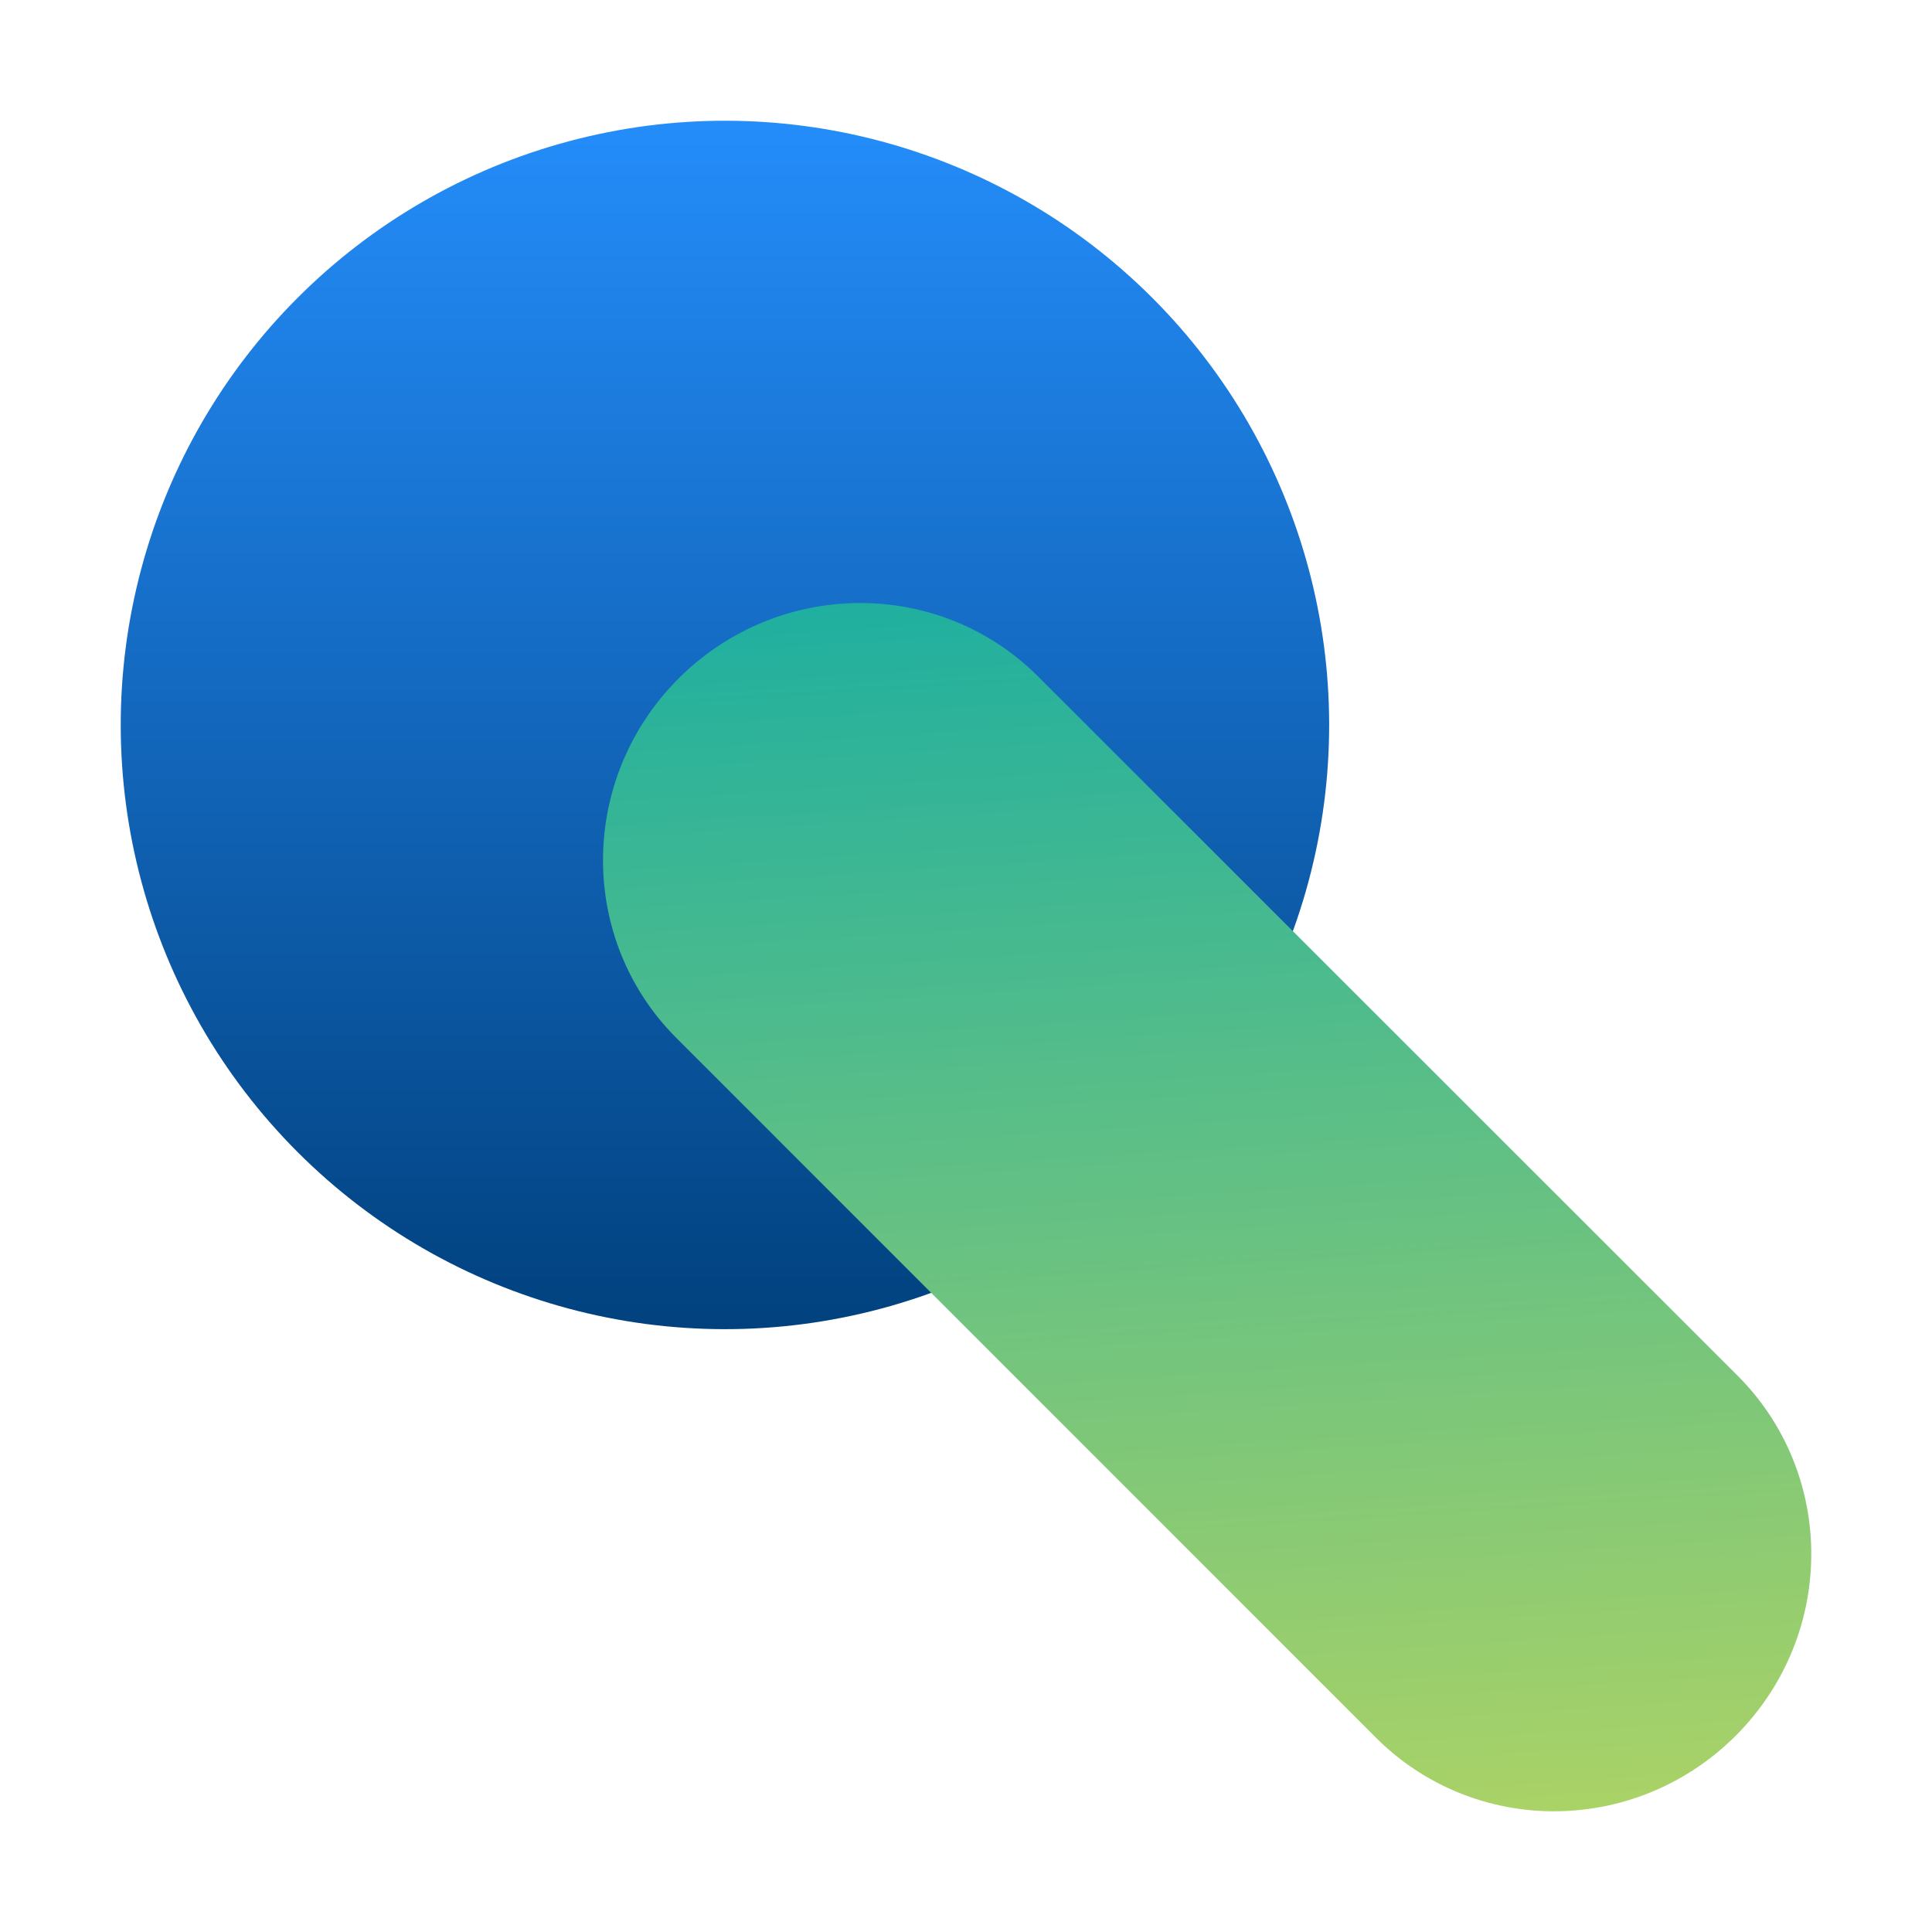 <?xml version="1.0" encoding="UTF-8"?>
<svg xmlns="http://www.w3.org/2000/svg" viewBox="0 0 512 512">
  <defs>
    <linearGradient id="a" x1="192.12" x2="192.12" y1="352.24" y2="32" gradientTransform="rotate(45 192.122 192.12)" gradientUnits="userSpaceOnUse">
      <stop offset="0" stop-color="#01417e"></stop>
      <stop offset="1" stop-color="#248dfa"></stop>
    </linearGradient>
    <linearGradient id="b" x1="1724.62" x2="1947.63" y1="-2716.4" y2="-2953.28" gradientTransform="rotate(-45 4899.962 726.9) scale(1.06 .99)" gradientUnits="userSpaceOnUse">
      <stop offset="0" stop-color="#a9d267"></stop>
      <stop offset="1" stop-color="#1eafa0"></stop>
    </linearGradient>
  </defs>
  <g style="fill:none;isolation:isolate">
    <circle cx="192.12" cy="192.12" r="160.12" style="fill:url(#a)" transform="rotate(-45 192.12 192.122)"></circle>
    <path d="M412.23 480c37.18-.22 67.52-30.53 67.77-67.71v-.07c.12-17.89-6.88-35.01-19.45-47.58l-185.48-185.4c-26.15-26.14-68.79-25.88-95.25.58-26.46 26.46-26.72 69.1-.58 95.25L364.7 460.56c12.56 12.56 29.65 19.56 47.52 19.45Z" style="fill:url(#b);mix-blend-mode:multiply"></path>
  </g>
</svg>
